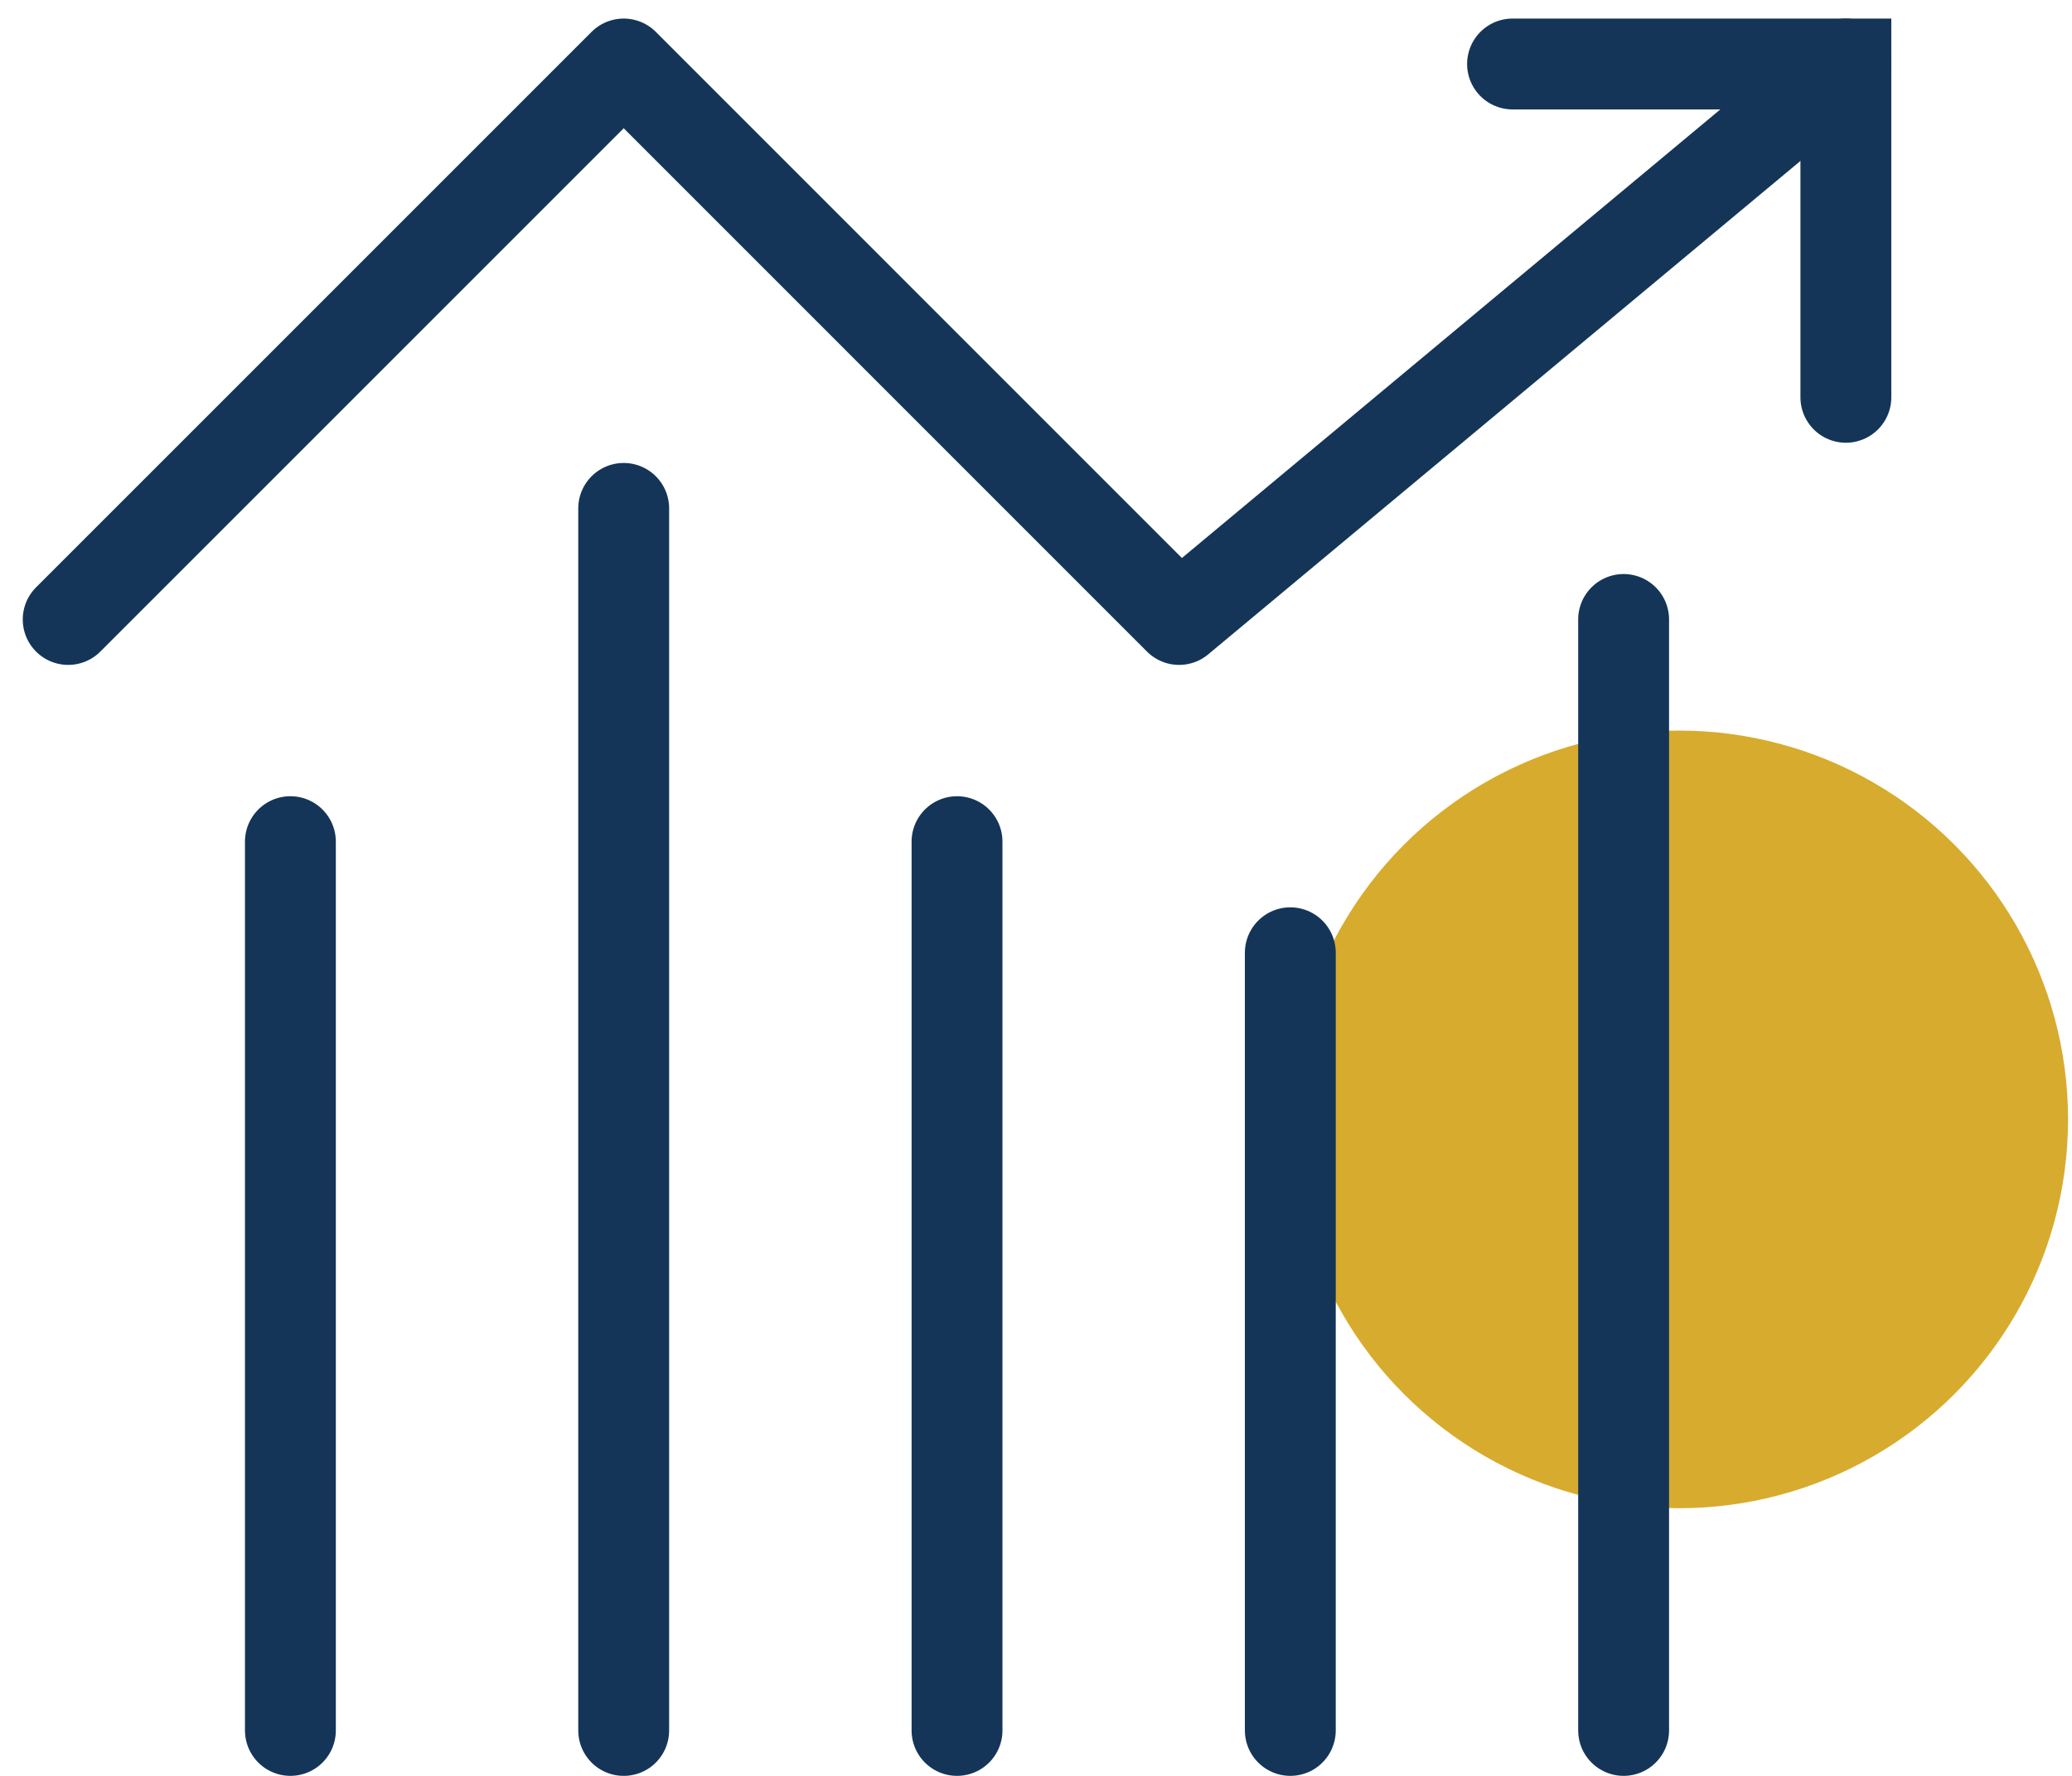 <?xml version="1.0"?>
<svg xmlns="http://www.w3.org/2000/svg" width="70" height="60" viewBox="0 0 90.857 78.175">
  <g id="ikonka" transform="translate(2.828 2.816)">
    <ellipse id="Ellipse_30" data-name="Ellipse 30" cx="17.117" cy="17.116" rx="17.117" ry="17.116" transform="translate(53.795 29.344)" fill="#d7ab2d"/>
    <path id="Path_54" data-name="Path 54" d="M735,339.452,759.452,315,783.9,339.452,813.247,315" transform="translate(-735 -314.999)" fill="none" stroke="#143558" stroke-linecap="round" stroke-linejoin="round" stroke-width="4"/>
    <path id="Path_55" data-name="Path 55" d="M800,315h14.672v14.672" transform="translate(-736.423 -314.999)" fill="none" stroke="#143558" stroke-linecap="round" stroke-width="4"/>
    <line id="Line_14" data-name="Line 14" y2="39.124" transform="translate(9.781 34.234)" fill="none" stroke="#143558" stroke-linecap="round" stroke-width="4"/>
    <line id="Line_15" data-name="Line 15" y1="53.795" transform="translate(24.452 19.564)" fill="none" stroke="#143558" stroke-linecap="round" stroke-width="4"/>
    <line id="Line_16" data-name="Line 16" y1="39.124" transform="translate(39.124 34.234)" fill="none" stroke="#143558" stroke-linecap="round" stroke-width="4"/>
    <line id="Line_17" data-name="Line 17" y2="34.233" transform="translate(53.795 39.125)" fill="none" stroke="#143558" stroke-linecap="round" stroke-width="4"/>
    <line id="Line_18" data-name="Line 18" y1="48.905" transform="translate(68.466 24.453)" fill="none" stroke="#143558" stroke-linecap="round" stroke-width="4"/>
  </g>
</svg>
